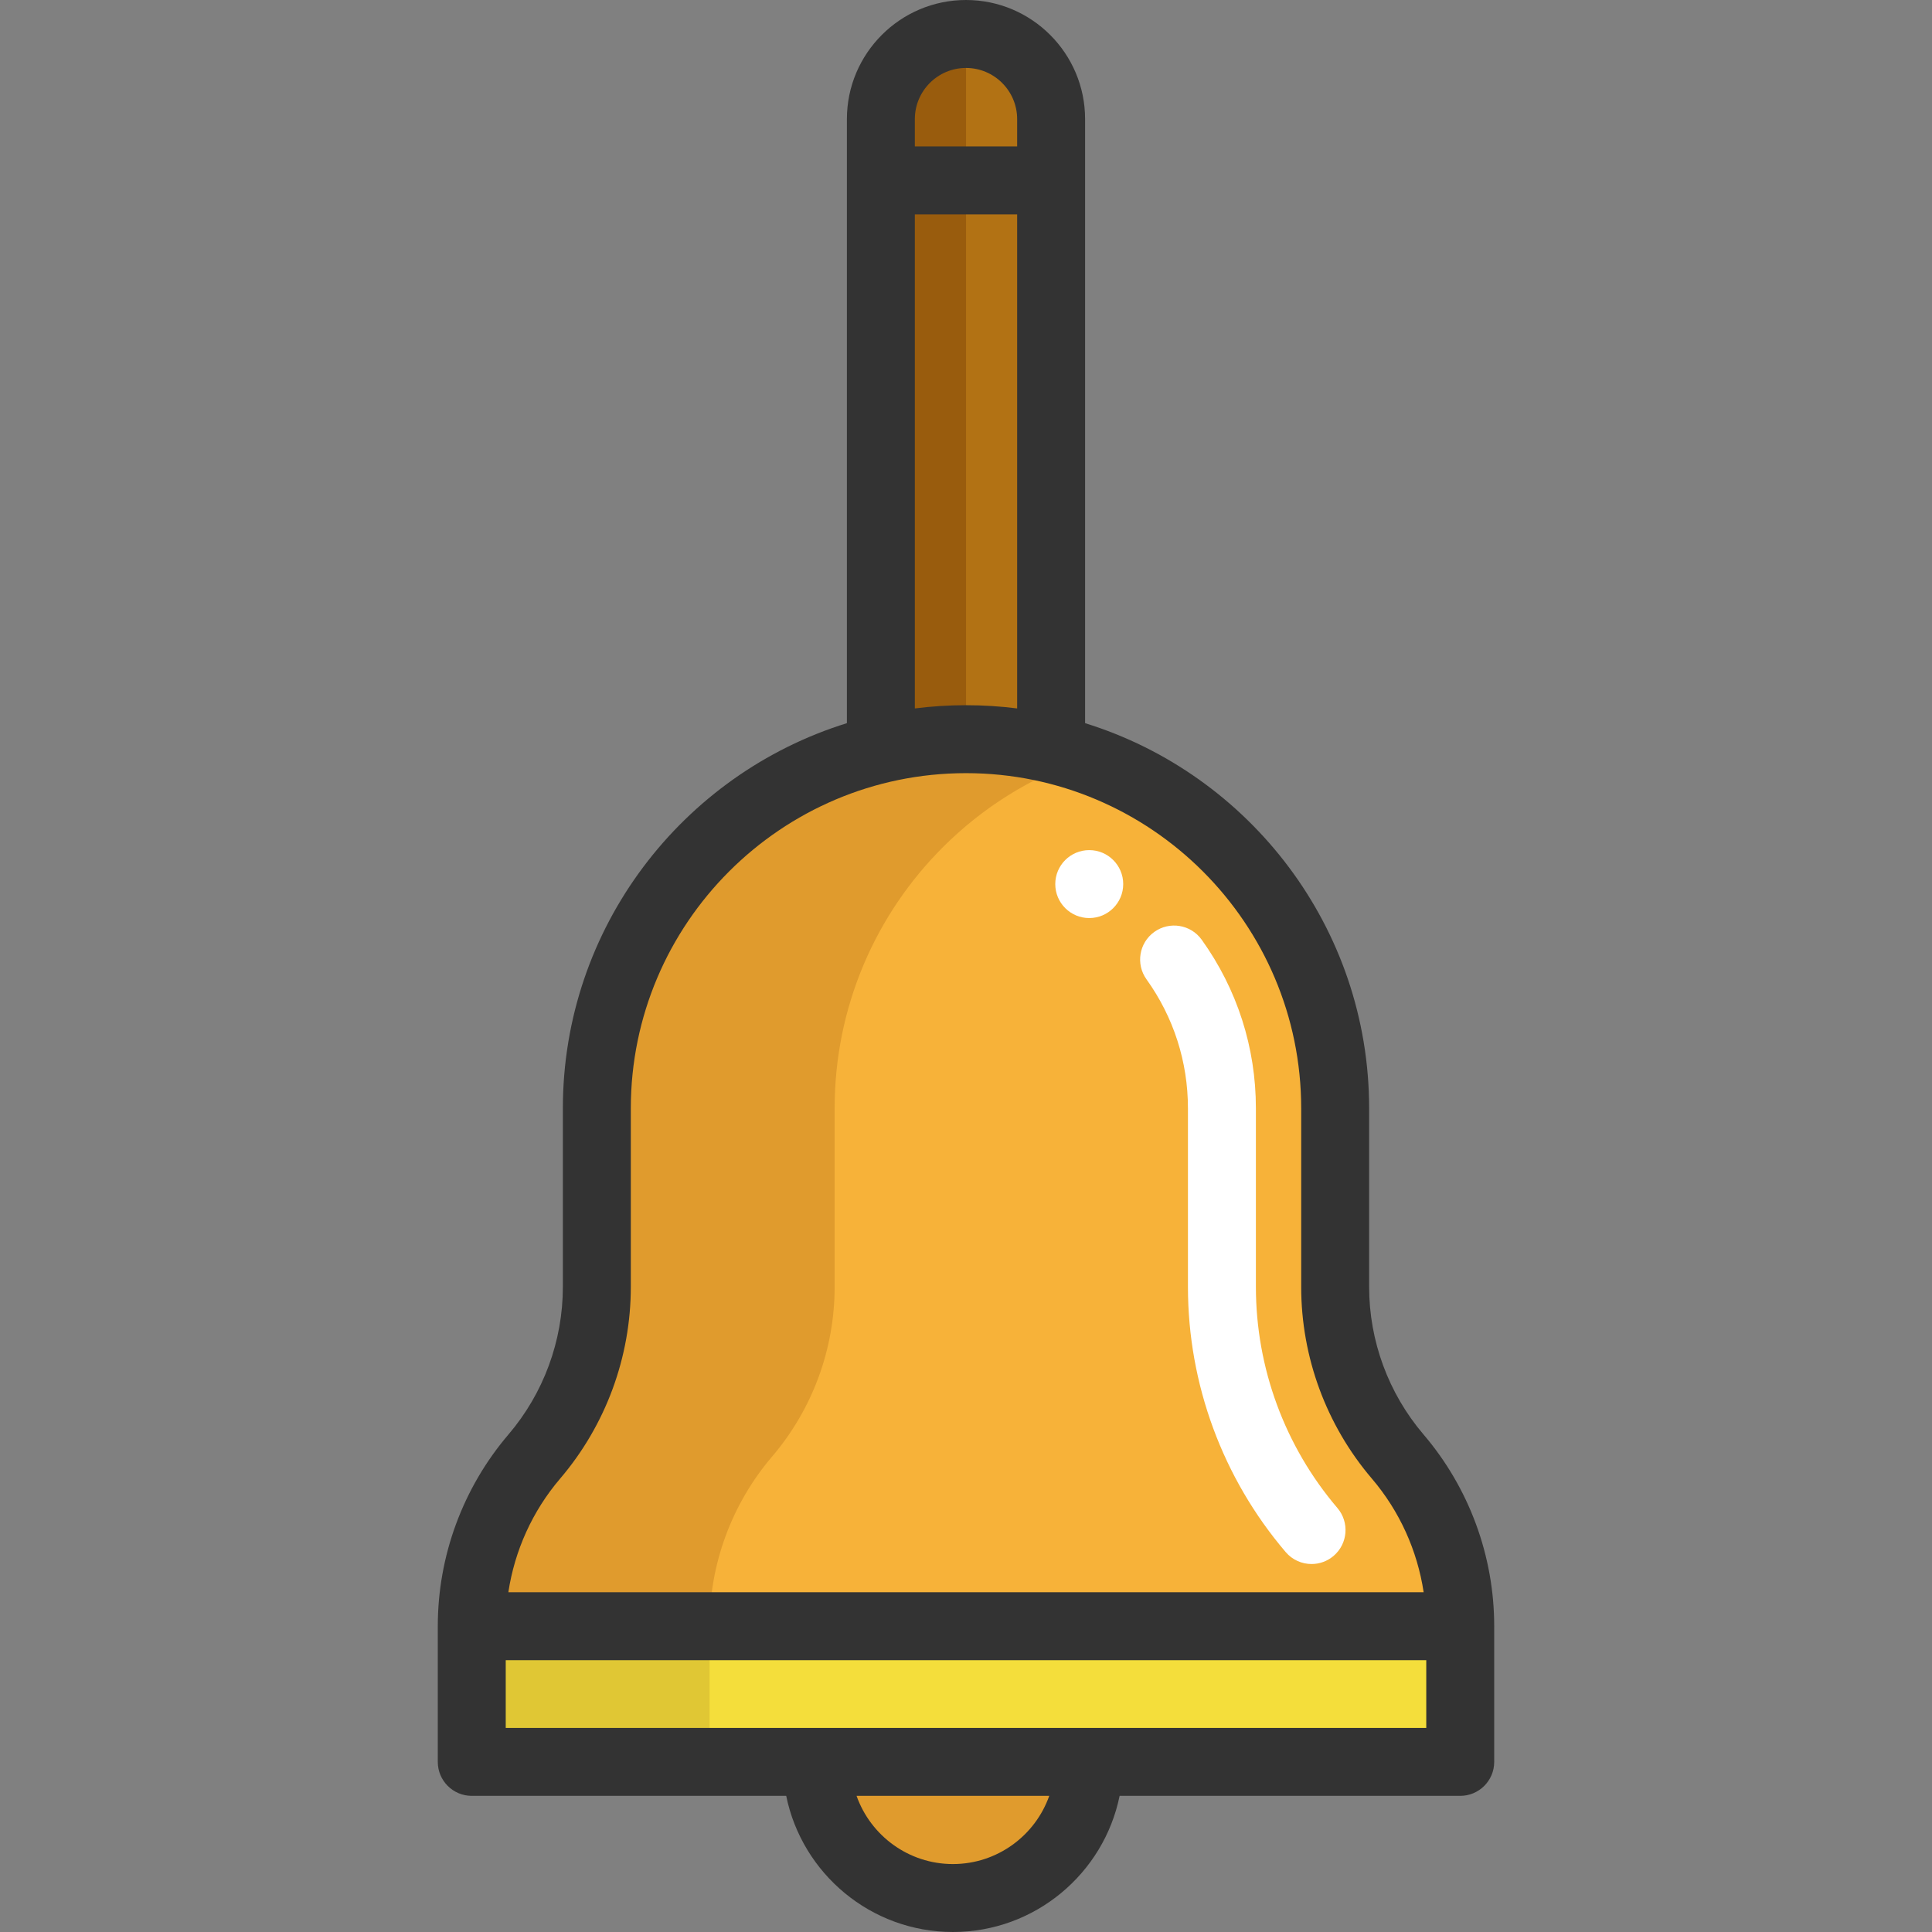 <?xml version="1.0" encoding="iso-8859-1"?>
<!-- Generator: Adobe Illustrator 19.0.0, SVG Export Plug-In . SVG Version: 6.00 Build 0)  -->
<svg version="1.1" id="Layer_1" xmlns="http://www.w3.org/2000/svg" xmlns:xlink="http://www.w3.org/1999/xlink" x="0px" y="0px"
	 viewBox="0 0 511.999 511.999" style="enable-background:new 0 0 511.999 511.999;" xml:space="preserve">
<rect x="0" y="0" width="511.999" height="511.999" fill="#808080" stroke="none"/>
<g>
	<path style="fill:#B27214;" d="M278.56,31.562v16.242h-45.125V31.562c0-6.23,2.521-11.872,6.614-15.954
		c4.082-4.082,9.724-6.602,15.954-6.602C268.464,9.006,278.56,19.102,278.56,31.562z"/>
	<path style="fill:#B27214;" d="M278.56,47.804v150.717c-7.239-1.729-14.79-2.629-22.556-2.629c-7.767,0-15.33,0.9-22.568,2.629
		V47.804H278.56z"/>
</g>
<path style="fill:#995C0D;" d="M256.003,9.006v186.886c-7.767,0-15.33,0.9-22.569,2.629V31.562c0-6.23,2.521-11.872,6.614-15.954
	C244.131,11.527,249.773,9.006,256.003,9.006z"/>
<path style="fill:#E09B2D;" d="M216.448,466.918h72.159c0,19.928-16.146,36.074-36.074,36.074S216.448,486.846,216.448,466.918z"/>
<polygon style="fill:#F4DE3B;" points="386.972,430.965 386.972,466.918 288.607,466.918 216.448,466.918 125.022,466.918 
	125.022,430.965 "/>
<polygon style="fill:#E0C734;" points="188.043,430.965 188.043,466.918 167.167,466.918 148.577,466.918 125.022,466.918 
	125.022,430.965 "/>
<path style="fill:#F7B239;" d="M278.56,198.521c43.156,10.168,75.268,48.93,75.268,95.196v47.322c0,8.247,1.477,16.35,4.274,23.961
	c2.809,7.611,6.951,14.73,12.305,20.996c10.696,12.545,16.566,28.487,16.566,44.969H125.022c0-8.235,1.465-16.35,4.274-23.961
	c2.809-7.611,6.951-14.742,12.305-21.008c10.696-12.533,16.566-28.475,16.566-44.957v-47.322c0-27.022,10.948-51.475,28.655-69.17
	c12.617-12.617,28.655-21.8,46.614-26.026c7.239-1.729,14.802-2.629,22.568-2.629C263.77,195.892,271.321,196.792,278.56,198.521z"
	/>
<path style="fill:#E09B2D;" d="M204.621,385.996c10.696-12.533,16.566-28.475,16.566-44.957v-47.322
	c0-27.022,10.948-51.475,28.655-69.17c10.478-10.478,23.32-18.576,37.656-23.445c-2.922-0.993-5.899-1.865-8.939-2.581
	c-7.239-1.729-14.79-2.629-22.557-2.629c-7.767,0-15.33,0.9-22.568,2.629c-17.959,4.226-33.997,13.409-46.614,26.026
	c-17.707,17.695-28.655,42.148-28.655,69.17v47.322c0,16.482-5.87,32.424-16.566,44.957c-5.354,6.266-9.496,13.397-12.305,21.008
	s-4.274,15.726-4.274,23.961h63.02c0-8.235,1.465-16.35,4.274-23.961C195.126,399.393,199.267,392.262,204.621,385.996z"/>
<g>
	<path style="fill:#FFFFFF;" d="M347.576,414.481c-2.545,0-5.073-1.073-6.853-3.161c-16.706-19.583-25.906-44.544-25.906-70.284
		v-47.317c0-12.343-3.799-24.165-10.985-34.188c-2.898-4.041-1.971-9.666,2.07-12.564c4.043-2.897,9.667-1.971,12.563,2.07
		c9.394,13.101,14.359,28.55,14.359,44.681v47.317c0,21.461,7.671,42.272,21.599,58.598c3.227,3.783,2.777,9.466-1.006,12.692
		C351.72,413.774,349.642,414.481,347.576,414.481z"/>
	<circle style="fill:#FFFFFF;" cx="288.66" cy="234.292" r="9.003"/>
</g>
<path style="fill:#333333;" d="M377.253,380.158c-9.299-10.9-14.42-24.794-14.42-39.12v-47.317
	c0-47.926-31.722-88.58-75.272-102.074V31.562C287.563,14.159,273.404,0,255.999,0s-31.562,14.159-31.562,31.562v160.083
	c-43.55,13.494-75.272,54.149-75.272,102.074v47.317c0,14.327-5.121,28.22-14.42,39.12c-12.077,14.156-18.727,32.2-18.727,50.807
	v35.952c0,4.972,4.031,9.003,9.003,9.003h83.331c4.184,20.559,22.402,36.08,44.178,36.08s39.994-15.521,44.178-36.08h90.269
	c4.972,0,9.003-4.031,9.003-9.003v-35.952C395.98,412.358,389.33,394.314,377.253,380.158z M255.999,18.007
	c7.475,0,13.556,6.081,13.556,13.556v7.24h-27.112v-7.24C242.443,24.088,248.524,18.007,255.999,18.007z M242.443,56.809h27.112
	v130.933c-4.44-0.565-8.965-0.856-13.557-0.856c-4.592,0-9.116,0.292-13.555,0.856L242.443,56.809L242.443,56.809z M148.445,391.844
	c12.077-14.156,18.727-32.2,18.727-50.807v-47.317c0-48.98,39.848-88.827,88.829-88.827s88.827,39.848,88.827,88.827v47.317
	c0,18.607,6.651,36.651,18.727,50.807c7.332,8.595,12.054,19.054,13.728,30.117H134.717
	C136.391,410.899,141.113,400.44,148.445,391.844z M252.53,493.993c-11.774,0-21.812-7.557-25.531-18.073h51.062
	C274.342,486.436,264.304,493.993,252.53,493.993z M134.025,457.914v-17.946h243.949v17.946H134.025z"/>
<g>
</g>
<g>
</g>
<g>
</g>
<g>
</g>
<g>
</g>
<g>
</g>
<g>
</g>
<g>
</g>
<g>
</g>
<g>
</g>
<g>
</g>
<g>
</g>
<g>
</g>
<g>
</g>
<g>
</g>
</svg>
